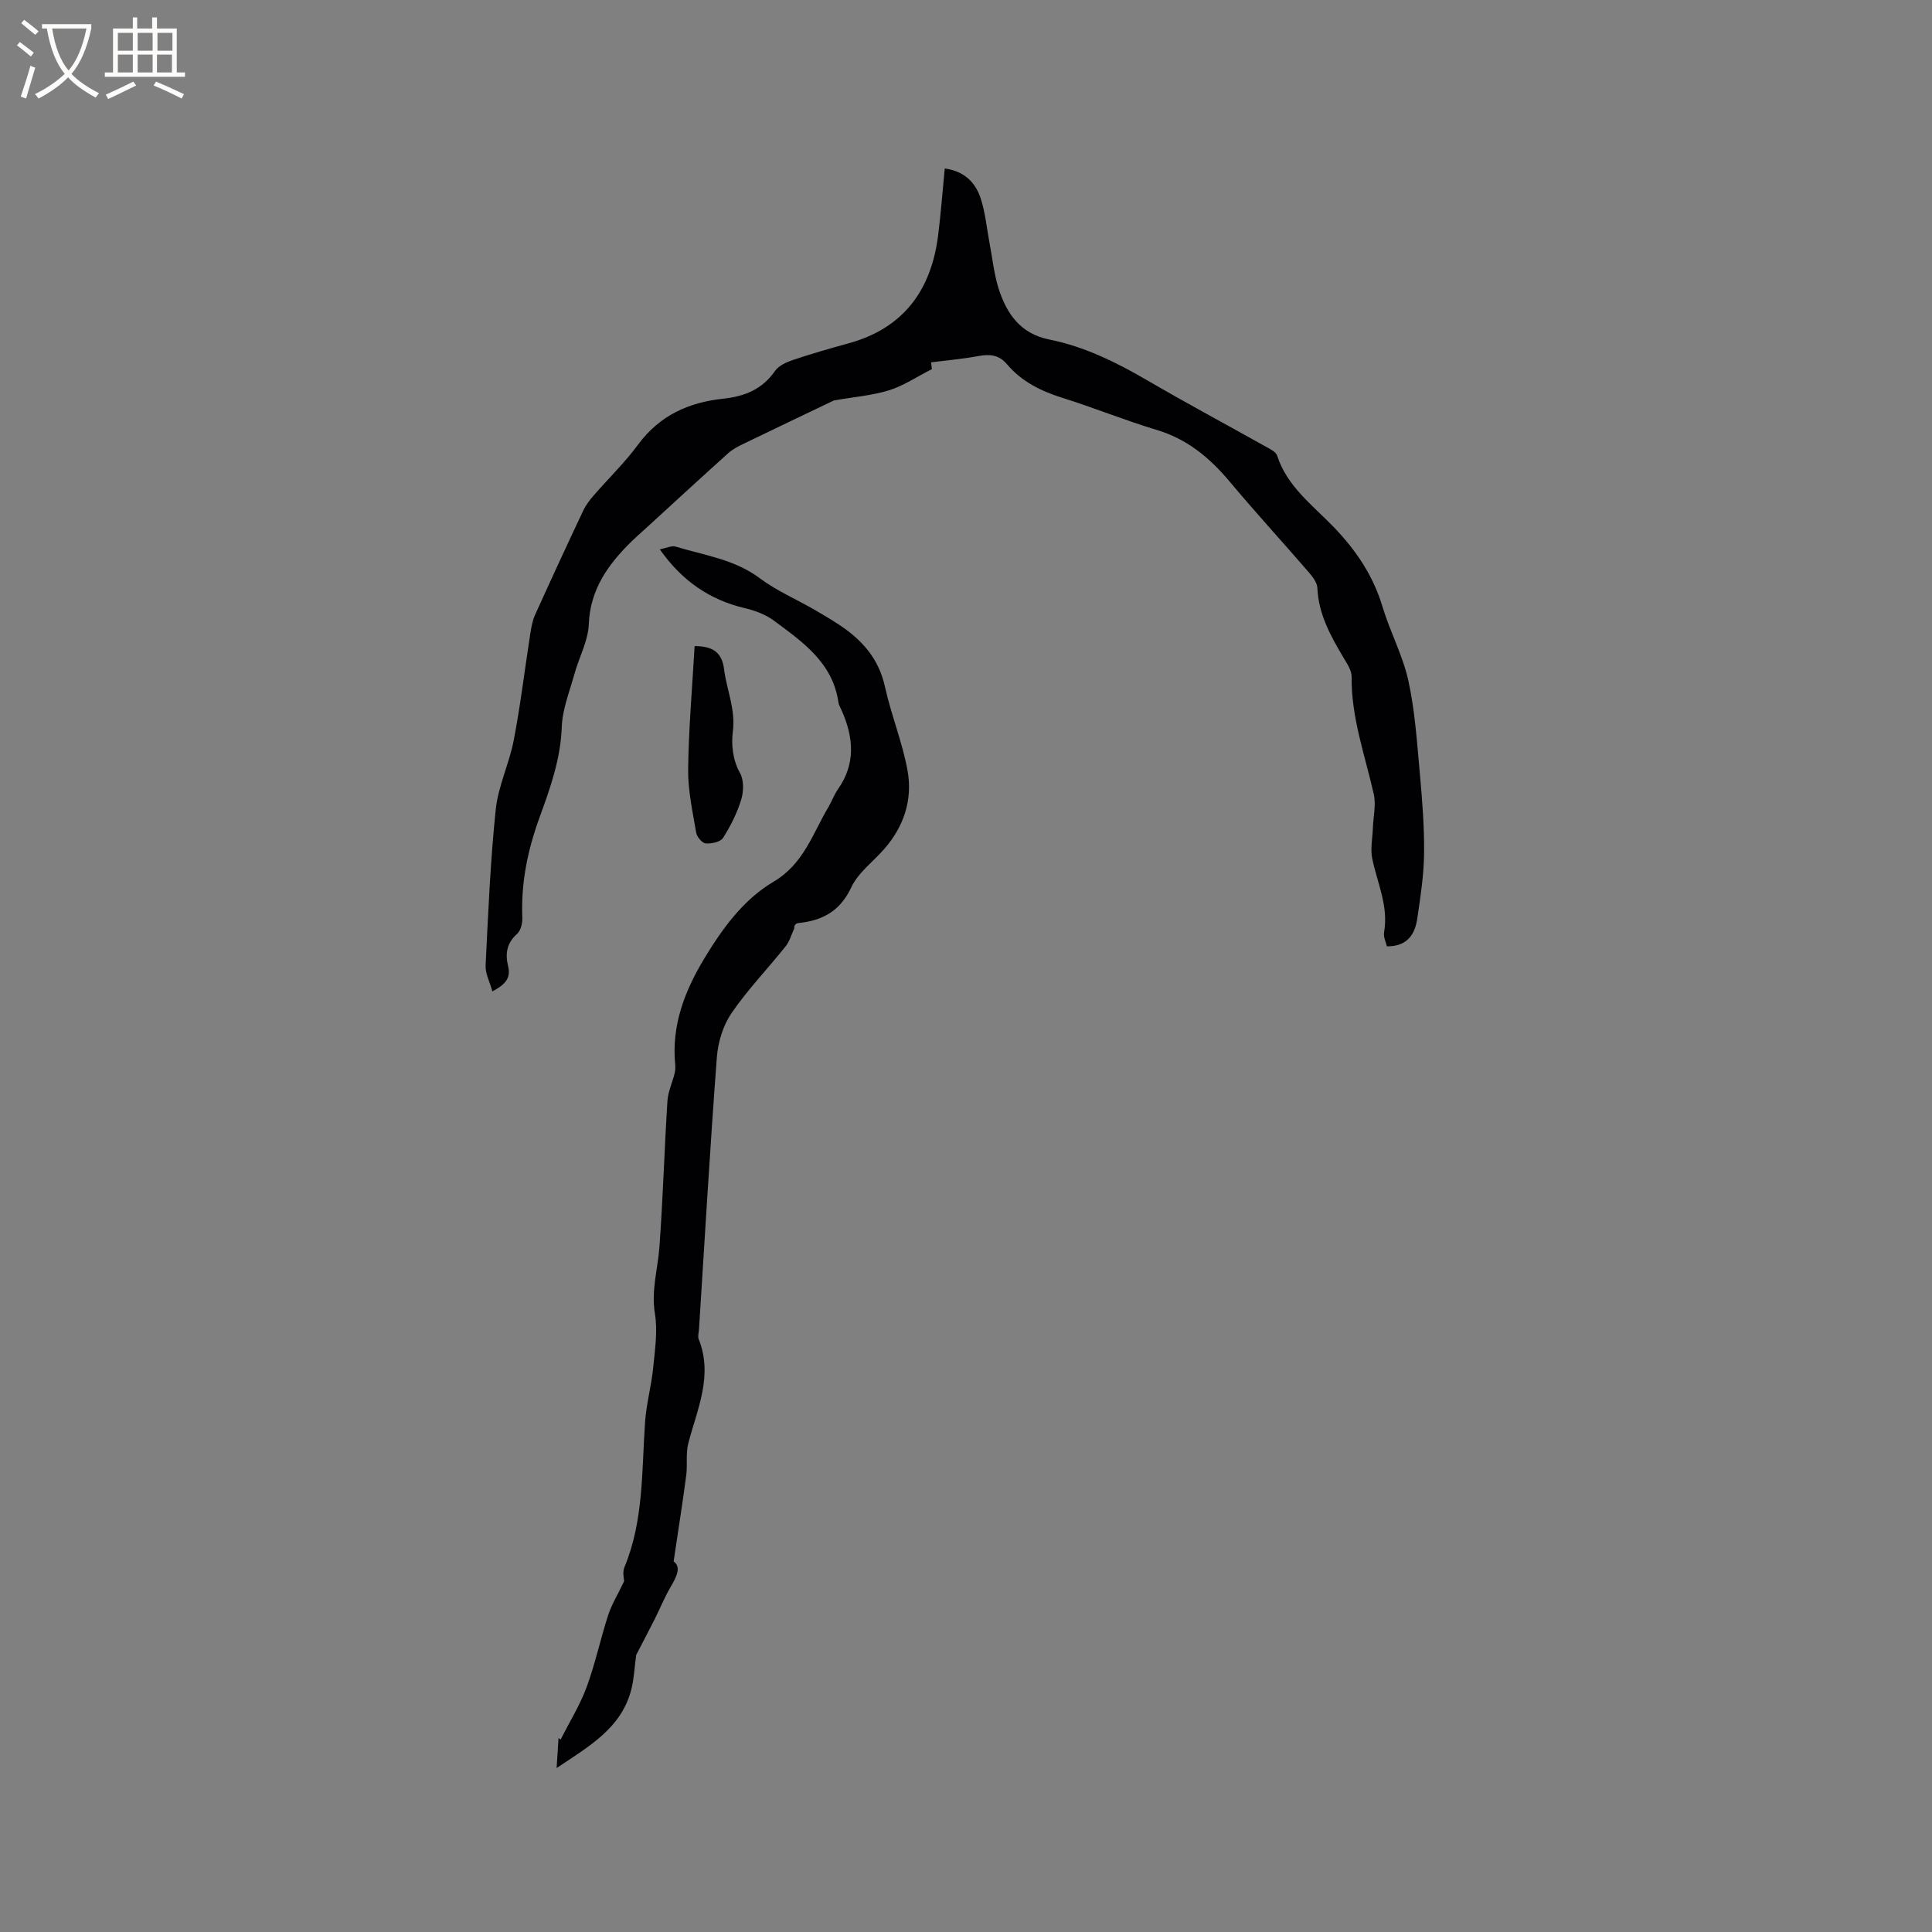 <svg enable-background="new 0 0 400 400" viewBox="0 0 400 400" xmlns="http://www.w3.org/2000/svg"><rect x="0" y="0" width="400" height="400" fill="#808080" stroke="none"/><g fill="#010103"><path d="m192.77 75.02c.05.4.15 1.3.17 1.4-3.2 1.63-5.89 3.46-8.86 4.38-3.48 1.08-7.2 1.37-11.41 2.1-5.73 2.74-12.21 5.82-18.66 8.95-1.12.54-2.29 1.13-3.21 1.95-5.75 5.17-11.44 10.42-17.15 15.64-.94.86-1.91 1.69-2.82 2.58-4.86 4.76-8.64 9.92-8.93 17.25-.14 3.46-2.02 6.82-2.97 10.27-1 3.63-2.49 7.28-2.62 10.95-.23 6.63-2.39 12.68-4.59 18.71-2.47 6.77-3.88 13.6-3.58 20.81.05 1.13-.33 2.68-1.11 3.37-2.16 1.9-2.44 4.16-1.84 6.62.6 2.45-.46 3.77-3.25 5.26-.56-2.03-1.48-3.72-1.4-5.36.53-10.78.98-21.59 2.1-32.32.51-4.87 2.81-9.53 3.74-14.39 1.39-7.26 2.26-14.61 3.4-21.92.21-1.34.44-2.73.99-3.95 3.27-7.23 6.6-14.44 9.99-21.62.53-1.13 1.33-2.16 2.15-3.11 3.05-3.53 6.45-6.8 9.2-10.54 4.43-6.03 10.48-8.75 17.59-9.5 4.45-.47 8.11-1.93 10.76-5.75.75-1.07 2.29-1.79 3.61-2.24 3.81-1.28 7.68-2.4 11.56-3.46 11.43-3.13 17.16-10.99 18.6-22.37.57-4.51.9-9.06 1.37-13.84 3.9.5 6.31 2.77 7.41 6.1.99 2.98 1.27 6.19 1.86 9.3.62 3.21.93 6.53 1.93 9.61 1.67 5.11 4.51 9.2 10.4 10.38 7.34 1.47 13.96 4.75 20.41 8.51 8.05 4.7 16.27 9.09 24.4 13.65.9.5 2.15 1.08 2.41 1.9 2.07 6.41 7.39 10.28 11.72 14.79 4.66 4.85 8.18 10.08 10.11 16.54 1.55 5.16 4.19 10.04 5.34 15.27 1.36 6.23 1.78 12.68 2.36 19.05.5 5.55.95 11.13.89 16.7-.05 4.51-.75 9.03-1.41 13.5-.48 3.29-2.11 5.78-6.29 5.74-.17-.79-.76-1.92-.58-2.93.95-5.39-1.41-10.18-2.45-15.22-.42-2.03.06-4.24.13-6.37.09-2.34.68-4.8.18-7.01-1.81-8.04-4.68-15.84-4.58-24.26.02-1.34-.96-2.76-1.7-4.01-2.66-4.48-5.16-8.97-5.39-14.39-.05-1.1-.96-2.31-1.75-3.22-5.46-6.32-11.11-12.48-16.47-18.88-4.12-4.9-8.76-8.75-15.05-10.63-6.59-1.98-12.98-4.59-19.54-6.65-4.45-1.39-8.45-3.39-11.47-6.96-1.7-2.01-3.63-2.1-5.98-1.67-3.15.59-6.37.86-9.72 1.29z"/><path d="m136.6 113.73c1.38-.26 2.45-.81 3.28-.56 5.93 1.8 12.16 2.62 17.4 6.53 3.45 2.58 7.51 4.33 11.27 6.49 1.74 1 3.47 2.04 5.15 3.14 4.74 3.11 8.24 7.01 9.52 12.85 1.29 5.87 3.63 11.53 4.69 17.43 1.06 5.96-.77 11.53-4.85 16.18-2.3 2.63-5.39 4.88-6.81 7.92-2.32 4.95-5.98 6.89-10.96 7.4-.49.05-.93.46-.84 1.08-.59 1.26-.96 2.7-1.81 3.76-3.7 4.63-7.85 8.94-11.19 13.81-1.74 2.55-2.79 5.98-3.03 9.1-1.42 18.81-2.51 37.65-3.71 56.48-.04.63-.28 1.35-.06 1.89 3.03 7.58-.28 14.47-2.14 21.56-.56 2.13-.14 4.49-.44 6.72-.75 5.7-1.66 11.38-2.6 17.75 1.64 1.22.59 3.22-.67 5.38-1.22 2.09-2.13 4.35-3.22 6.52-1.36 2.69-2.76 5.35-3.87 7.5-.36 2.64-.44 4.94-1 7.11-2.05 8.04-8.73 11.76-15.47 16.29.16-2.42.28-4.32.4-6.22.14.11.28.22.42.33 1.83-3.61 3.99-7.09 5.39-10.86 1.79-4.85 2.86-9.97 4.46-14.9.72-2.21 1.98-4.25 3.31-7.04 0-.36-.39-1.8.06-2.89 4.01-9.66 3.57-19.91 4.27-30.03.26-3.77 1.3-7.47 1.68-11.24.37-3.74.96-7.63.36-11.27-.79-4.8.61-9.21.94-13.81.73-10.03 1.02-20.09 1.65-30.12.12-1.96 1.02-3.86 1.5-5.8.15-.6.17-1.25.11-1.87-.77-8.04 1.95-15.13 5.99-21.83 3.75-6.23 8.13-12.27 14.33-15.93 6.33-3.73 8.13-10.01 11.43-15.53.7-1.18 1.16-2.52 1.94-3.64 3.72-5.28 3.25-10.71.8-16.27-.26-.58-.62-1.16-.7-1.77-1.19-8.19-7.41-12.46-13.33-16.86-1.7-1.26-3.88-2.09-5.97-2.58-7.33-1.72-13.06-5.64-17.68-12.2z"/><path d="m143.81 133.77c3.64.01 5.65 1.18 6.1 4.78.54 4.31 2.42 8.27 1.81 12.98-.31 2.39-.09 5.73 1.48 8.49.83 1.46.78 3.83.26 5.53-.85 2.78-2.2 5.47-3.76 7.93-.54.84-2.38 1.23-3.58 1.14-.74-.06-1.83-1.34-1.98-2.2-.73-4.36-1.72-8.76-1.67-13.14.11-8.44.85-16.87 1.34-25.51z"/></g><path d="m6.4 11.7c-1-.8-1.9-1.6-2.9-2.3l.6-.7c.9.7 1.9 1.4 2.9 2.2zm-2.1 8.3c.7-2.1 1.4-4.2 2-6.4.2.1.6.3 1 .4-.7 2.3-1.3 4.4-1.9 6.4zm3-12.8c-1.1-.9-2.1-1.7-2.9-2.4l.6-.7c1 .8 2 1.5 3 2.4zm1.4-1.3v-.9h10.2v.9c-.9 4.2-2.3 7.3-4.1 9.4 1.3 1.4 3.2 2.7 5.7 4-.2.2-.4.5-.7.9-2.5-1.4-4.4-2.7-5.7-4.2-1.4 1.5-3.5 3-6.1 4.4 0 0 0 0-.1-.1-.3-.4-.5-.7-.7-.8 2.7-1.3 4.7-2.8 6.2-4.2-1.8-2.2-3-5.3-3.7-9.4zm9.2 0h-7.1c.6 3.8 1.7 6.7 3.4 8.7 1.7-2 2.9-4.8 3.7-8.7z" fill="#fcfbfa"/><path d="m31.6 3.6h.9v2.3h4.1v9.1h1.7v.9h-16.6v-.9h1.7v-9.1h4.1v-2.3h.9v2.3h3.1v-2.3zm-4 13.3.6.8c-1.9.9-3.8 1.9-5.8 2.8-.2-.3-.3-.6-.5-.9 2-.9 3.9-1.8 5.7-2.7zm-3.2-10.1v3.7h3.1v-3.7zm0 4.5v3.7h3.1v-3.7zm4.1-4.5v3.7h3.1v-3.7zm0 4.5v3.7h3.1v-3.7zm9.1 9.1c-2.1-1.1-4.1-2-5.8-2.7l.5-.8c2.2.9 4.1 1.8 5.8 2.6zm-1.9-13.6h-3.1v3.7h3.1zm-3.2 4.5v3.7h3.1v-3.7z" fill="#fcfbfa"/></svg>